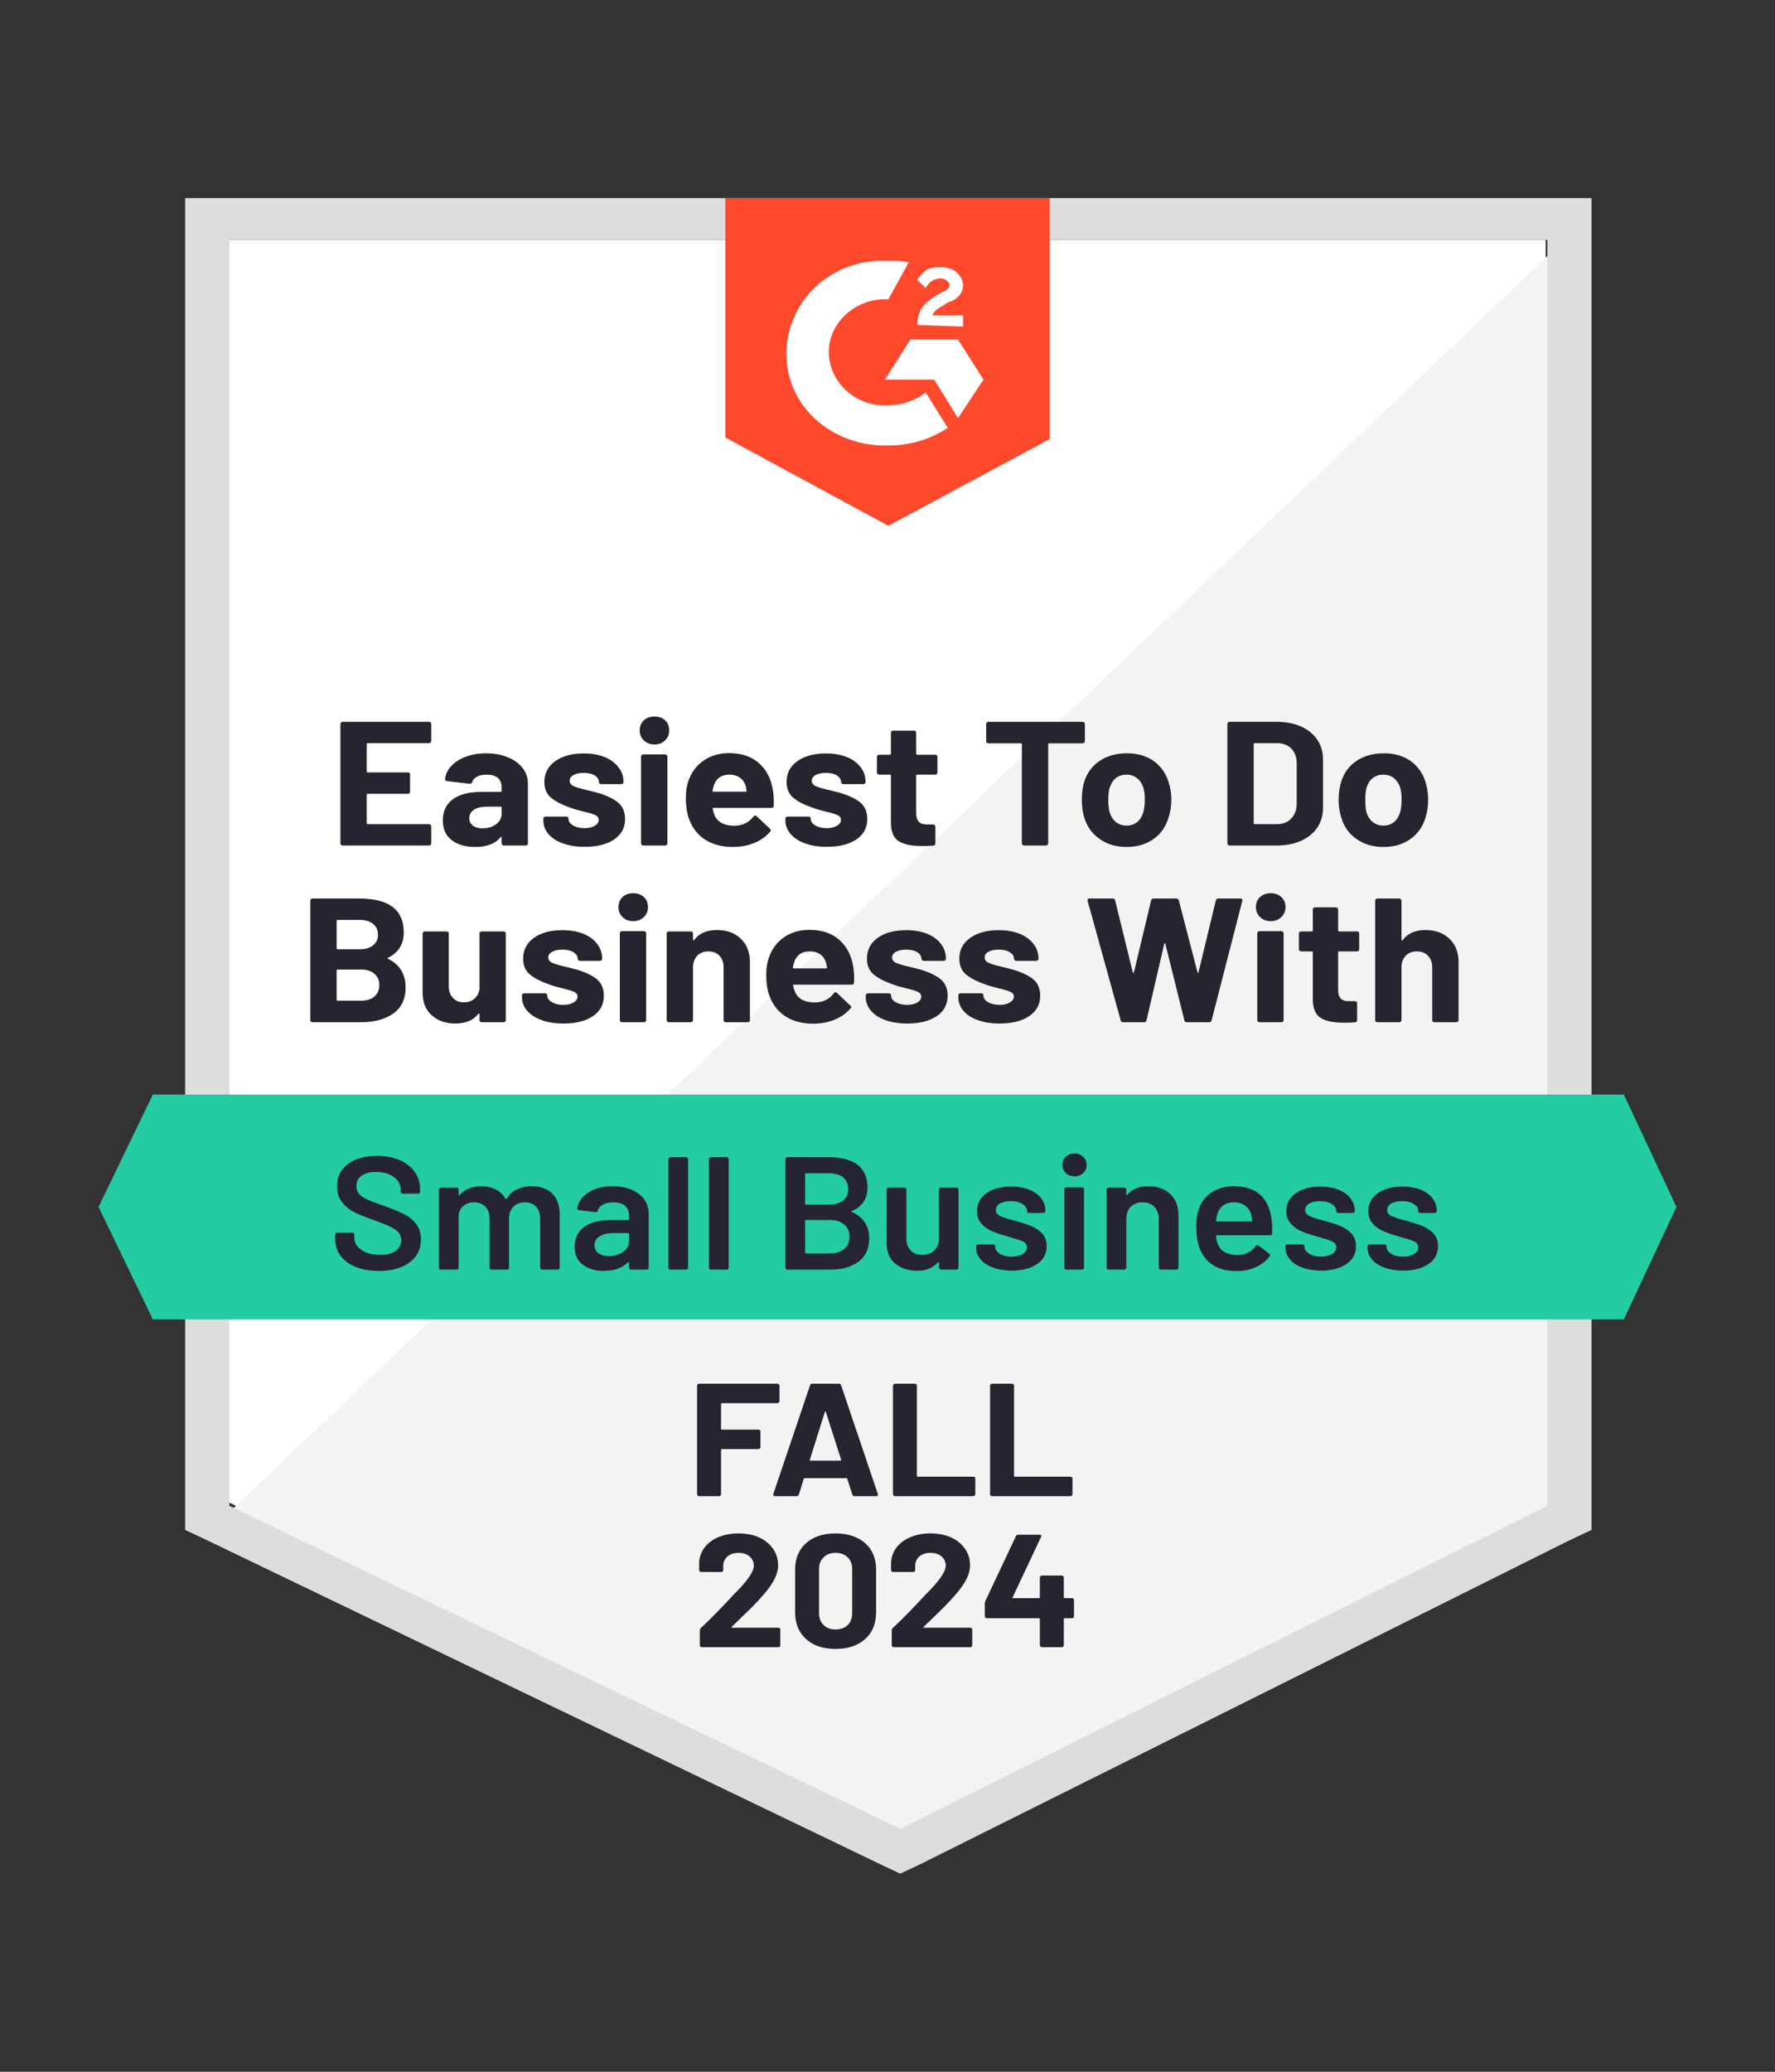 <svg xmlns="http://www.w3.org/2000/svg" width="72" height="84" viewBox="0 0 72 84" fill="none">
  <rect x="0" y="0" width="72" height="84" fill="#333333" stroke="none"/>
  <path d="M9.302 60.922L36.517 74.015L62.698 60.922V9.725H9.302V60.922Z" fill="white"/>
  <path d="M63.249 9.92L8.751 61.834L36.999 75.057L63.249 62.355V9.92Z" fill="#F2F3F2"/>
  <path d="M7.51 62.03L8.475 62.486L35.69 75.578L36.517 75.969L37.343 75.578L63.594 62.486L64.558 62.03V8.031H7.51V62.03ZM9.302 61.053V9.725H62.767V61.053L36.517 74.145L9.302 61.053Z" fill="#DCDEDC"/>
  <path d="M36.034 10.572C36.31 10.572 36.586 10.572 36.861 10.637L36.034 12.135C34.794 12.07 33.692 12.982 33.623 14.154C33.554 15.327 34.519 16.369 35.759 16.434H36.034C36.586 16.434 37.137 16.239 37.55 15.913L38.446 17.346C37.757 17.802 36.93 18.062 36.034 18.062C33.83 18.128 31.969 16.564 31.901 14.48C31.832 12.396 33.485 10.637 35.69 10.572H36.034ZM38.859 13.764L39.893 15.392L38.859 16.955L37.895 15.392H35.897L36.93 13.764H38.859ZM37.206 13.177C37.206 12.917 37.275 12.656 37.412 12.461C37.55 12.265 37.826 12.07 38.032 11.94L38.17 11.875C38.446 11.744 38.515 11.679 38.515 11.549C38.515 11.419 38.308 11.288 38.17 11.288C37.895 11.288 37.688 11.419 37.55 11.679L37.206 11.354C37.275 11.223 37.412 11.093 37.55 10.963C37.757 10.832 37.964 10.832 38.17 10.832C38.377 10.832 38.653 10.898 38.79 11.028C38.928 11.158 39.066 11.354 39.066 11.549C39.066 11.875 38.859 12.135 38.446 12.265L38.239 12.396C38.032 12.526 37.895 12.591 37.826 12.787H39.066V13.242L37.206 13.177ZM36.034 21.319L42.58 17.802V8.031H29.42V17.737L36.034 21.319Z" fill="#FF492C"/>
  <path d="M65.867 44.378H6.201L3.997 48.937L6.201 53.497H65.867L68.003 48.937L65.867 44.378Z" fill="#23CCA2"/>
  <path d="M15.737 38.835C15.705 38.848 15.705 38.861 15.737 38.874C16.215 39.108 16.453 39.497 16.453 40.04C16.453 40.504 16.286 40.856 15.95 41.095C15.62 41.329 15.184 41.447 14.642 41.447H12.678C12.655 41.447 12.634 41.438 12.616 41.421C12.598 41.403 12.588 41.384 12.588 41.362V36.516C12.588 36.494 12.598 36.474 12.616 36.457C12.634 36.44 12.655 36.431 12.678 36.431H14.579C15.778 36.431 16.378 36.889 16.378 37.806C16.378 38.283 16.164 38.626 15.737 38.835ZM13.698 37.297C13.67 37.297 13.656 37.31 13.656 37.337V38.45C13.656 38.476 13.67 38.489 13.698 38.489H14.579C14.818 38.489 15.004 38.435 15.137 38.327C15.266 38.222 15.331 38.081 15.331 37.903C15.331 37.717 15.266 37.569 15.137 37.46C15.004 37.352 14.818 37.297 14.579 37.297H13.698ZM14.642 40.574C14.876 40.574 15.057 40.517 15.186 40.404C15.319 40.291 15.386 40.137 15.386 39.942C15.386 39.747 15.319 39.592 15.186 39.48C15.057 39.367 14.873 39.31 14.635 39.31H13.698C13.67 39.31 13.656 39.323 13.656 39.349V40.535C13.656 40.561 13.67 40.574 13.698 40.574H14.642ZM19.451 37.851C19.451 37.825 19.457 37.803 19.471 37.786C19.49 37.773 19.513 37.766 19.54 37.766H20.422C20.45 37.766 20.473 37.773 20.491 37.786C20.509 37.803 20.518 37.825 20.518 37.851V41.362C20.518 41.384 20.509 41.403 20.491 41.421C20.473 41.438 20.45 41.447 20.422 41.447H19.54C19.513 41.447 19.49 41.438 19.471 41.421C19.457 41.403 19.451 41.384 19.451 41.362V41.114C19.451 41.101 19.444 41.095 19.43 41.095C19.421 41.09 19.412 41.095 19.402 41.108C19.2 41.368 18.888 41.499 18.465 41.499C18.079 41.499 17.763 41.388 17.515 41.166C17.267 40.949 17.142 40.641 17.142 40.242V37.851C17.142 37.825 17.152 37.803 17.17 37.786C17.188 37.773 17.209 37.766 17.232 37.766H18.114C18.137 37.766 18.158 37.773 18.176 37.786C18.194 37.803 18.203 37.825 18.203 37.851V39.994C18.203 40.185 18.259 40.339 18.369 40.456C18.474 40.578 18.624 40.639 18.817 40.639C18.991 40.639 19.134 40.589 19.244 40.489C19.354 40.394 19.423 40.266 19.451 40.105V37.851ZM22.861 41.499C22.521 41.499 22.225 41.453 21.972 41.362C21.72 41.271 21.524 41.145 21.387 40.984C21.244 40.819 21.173 40.635 21.173 40.431V40.359C21.173 40.333 21.182 40.311 21.201 40.294C21.219 40.281 21.242 40.274 21.27 40.274H22.11C22.133 40.274 22.154 40.281 22.172 40.294C22.19 40.311 22.2 40.333 22.2 40.359V40.365C22.2 40.47 22.262 40.559 22.386 40.632C22.51 40.706 22.663 40.743 22.847 40.743C23.022 40.743 23.162 40.711 23.268 40.645C23.373 40.58 23.426 40.502 23.426 40.411C23.426 40.324 23.38 40.259 23.288 40.215C23.196 40.172 23.047 40.127 22.84 40.079C22.606 40.022 22.42 39.968 22.282 39.916C21.961 39.807 21.704 39.677 21.511 39.525C21.318 39.373 21.221 39.154 21.221 38.867C21.221 38.516 21.366 38.235 21.655 38.027C21.945 37.819 22.331 37.714 22.813 37.714C23.134 37.714 23.417 37.762 23.66 37.858C23.904 37.958 24.092 38.096 24.225 38.275C24.358 38.448 24.425 38.648 24.425 38.874C24.425 38.9 24.416 38.919 24.398 38.932C24.384 38.95 24.363 38.958 24.335 38.958H23.523C23.5 38.958 23.479 38.95 23.46 38.932C23.442 38.919 23.433 38.9 23.433 38.874C23.433 38.77 23.375 38.681 23.261 38.607C23.15 38.537 23.001 38.502 22.813 38.502C22.648 38.502 22.512 38.531 22.406 38.587C22.296 38.644 22.241 38.722 22.241 38.822C22.241 38.917 22.294 38.989 22.399 39.037C22.505 39.084 22.677 39.136 22.916 39.193L23.109 39.239L23.337 39.297C23.695 39.397 23.977 39.525 24.184 39.681C24.391 39.842 24.494 40.072 24.494 40.372C24.494 40.724 24.347 40.999 24.053 41.199C23.754 41.399 23.357 41.499 22.861 41.499ZM25.686 37.349C25.511 37.349 25.369 37.295 25.259 37.187C25.144 37.078 25.087 36.944 25.087 36.783C25.087 36.614 25.142 36.477 25.252 36.373C25.362 36.268 25.507 36.216 25.686 36.216C25.86 36.216 26.005 36.268 26.12 36.373C26.23 36.477 26.285 36.614 26.285 36.783C26.285 36.944 26.228 37.078 26.113 37.187C25.998 37.295 25.856 37.349 25.686 37.349ZM25.231 41.447C25.204 41.447 25.183 41.438 25.169 41.421C25.151 41.403 25.142 41.384 25.142 41.362V37.845C25.142 37.819 25.151 37.797 25.169 37.779C25.183 37.762 25.204 37.753 25.231 37.753H26.12C26.143 37.753 26.164 37.762 26.182 37.779C26.2 37.797 26.209 37.819 26.209 37.845V41.362C26.209 41.384 26.2 41.403 26.182 41.421C26.164 41.438 26.143 41.447 26.12 41.447H25.231ZM29.076 37.708C29.48 37.708 29.804 37.825 30.047 38.059C30.295 38.294 30.419 38.611 30.419 39.011V41.362C30.419 41.384 30.412 41.403 30.398 41.421C30.38 41.438 30.357 41.447 30.33 41.447H29.441C29.418 41.447 29.397 41.438 29.379 41.421C29.36 41.403 29.351 41.384 29.351 41.362V39.219C29.351 39.028 29.296 38.872 29.186 38.75C29.071 38.633 28.919 38.574 28.731 38.574C28.543 38.574 28.394 38.633 28.283 38.75C28.169 38.872 28.111 39.028 28.111 39.219V41.362C28.111 41.384 28.102 41.403 28.084 41.421C28.065 41.438 28.044 41.447 28.021 41.447H27.133C27.105 41.447 27.084 41.438 27.071 41.421C27.052 41.403 27.043 41.384 27.043 41.362V37.851C27.043 37.825 27.052 37.803 27.071 37.786C27.084 37.773 27.105 37.766 27.133 37.766H28.021C28.044 37.766 28.065 37.773 28.084 37.786C28.102 37.803 28.111 37.825 28.111 37.851V38.099C28.111 38.116 28.116 38.127 28.125 38.131C28.134 38.136 28.141 38.133 28.146 38.125C28.352 37.847 28.662 37.708 29.076 37.708ZM34.615 39.225C34.643 39.408 34.652 39.612 34.643 39.838C34.638 39.894 34.606 39.922 34.546 39.922H32.204C32.172 39.922 32.16 39.933 32.169 39.955C32.188 40.05 32.218 40.146 32.259 40.242C32.387 40.511 32.654 40.645 33.058 40.645C33.384 40.641 33.639 40.517 33.823 40.274C33.846 40.244 33.869 40.229 33.892 40.229C33.906 40.229 33.924 40.237 33.947 40.255L34.491 40.769C34.519 40.791 34.532 40.81 34.532 40.828C34.532 40.841 34.521 40.86 34.498 40.886C34.333 41.082 34.119 41.234 33.857 41.342C33.591 41.451 33.301 41.505 32.989 41.505C32.557 41.505 32.19 41.412 31.887 41.225C31.588 41.038 31.372 40.778 31.239 40.444C31.134 40.205 31.081 39.892 31.081 39.505C31.081 39.241 31.12 39.008 31.198 38.809C31.313 38.47 31.515 38.201 31.804 38.001C32.093 37.801 32.438 37.701 32.837 37.701C33.343 37.701 33.749 37.84 34.057 38.118C34.36 38.392 34.546 38.761 34.615 39.225ZM32.844 38.574C32.528 38.574 32.319 38.715 32.218 38.998C32.199 39.058 32.181 39.134 32.162 39.225C32.162 39.252 32.176 39.264 32.204 39.264H33.513C33.545 39.264 33.556 39.252 33.547 39.225C33.52 39.087 33.506 39.019 33.506 39.023C33.46 38.88 33.38 38.77 33.265 38.691C33.154 38.613 33.014 38.574 32.844 38.574ZM36.806 41.499C36.466 41.499 36.17 41.453 35.917 41.362C35.665 41.271 35.469 41.145 35.332 40.984C35.189 40.819 35.118 40.635 35.118 40.431V40.359C35.118 40.333 35.127 40.311 35.146 40.294C35.164 40.281 35.187 40.274 35.215 40.274H36.055C36.078 40.274 36.099 40.281 36.117 40.294C36.136 40.311 36.145 40.333 36.145 40.359V40.365C36.145 40.47 36.207 40.559 36.331 40.632C36.455 40.706 36.609 40.743 36.792 40.743C36.967 40.743 37.107 40.711 37.213 40.645C37.318 40.58 37.371 40.502 37.371 40.411C37.371 40.324 37.325 40.259 37.233 40.215C37.141 40.172 36.992 40.127 36.785 40.079C36.551 40.022 36.365 39.968 36.227 39.916C35.906 39.807 35.649 39.677 35.456 39.525C35.263 39.373 35.166 39.154 35.166 38.867C35.166 38.516 35.311 38.235 35.6 38.027C35.89 37.819 36.276 37.714 36.758 37.714C37.079 37.714 37.362 37.762 37.605 37.858C37.849 37.958 38.037 38.096 38.17 38.275C38.303 38.448 38.37 38.648 38.37 38.874C38.37 38.9 38.361 38.919 38.343 38.932C38.329 38.95 38.308 38.958 38.281 38.958H37.468C37.444 38.958 37.424 38.95 37.406 38.932C37.387 38.919 37.378 38.9 37.378 38.874C37.378 38.77 37.321 38.681 37.206 38.607C37.096 38.537 36.946 38.502 36.758 38.502C36.593 38.502 36.457 38.531 36.351 38.587C36.241 38.644 36.186 38.722 36.186 38.822C36.186 38.917 36.239 38.989 36.344 39.037C36.45 39.084 36.622 39.136 36.861 39.193L37.054 39.239L37.282 39.297C37.64 39.397 37.922 39.525 38.129 39.681C38.336 39.842 38.439 40.072 38.439 40.372C38.439 40.724 38.292 40.999 37.998 41.199C37.7 41.399 37.302 41.499 36.806 41.499ZM40.554 41.499C40.214 41.499 39.918 41.453 39.665 41.362C39.413 41.271 39.218 41.145 39.08 40.984C38.942 40.819 38.873 40.635 38.873 40.431V40.359C38.873 40.333 38.882 40.311 38.901 40.294C38.919 40.281 38.94 40.274 38.963 40.274H39.803C39.831 40.274 39.854 40.281 39.872 40.294C39.886 40.311 39.893 40.333 39.893 40.359V40.365C39.893 40.47 39.955 40.559 40.079 40.632C40.203 40.706 40.359 40.743 40.547 40.743C40.717 40.743 40.855 40.711 40.961 40.645C41.071 40.58 41.126 40.502 41.126 40.411C41.126 40.324 41.08 40.259 40.988 40.215C40.896 40.172 40.747 40.127 40.54 40.079C40.301 40.022 40.113 39.968 39.975 39.916C39.654 39.807 39.397 39.677 39.204 39.525C39.011 39.373 38.914 39.154 38.914 38.867C38.914 38.516 39.061 38.235 39.355 38.027C39.645 37.819 40.031 37.714 40.513 37.714C40.834 37.714 41.117 37.762 41.36 37.858C41.599 37.958 41.787 38.096 41.925 38.275C42.058 38.448 42.125 38.648 42.125 38.874C42.125 38.9 42.116 38.919 42.097 38.932C42.079 38.95 42.058 38.958 42.035 38.958H41.222C41.195 38.958 41.174 38.95 41.16 38.932C41.142 38.919 41.133 38.9 41.133 38.874C41.133 38.77 41.075 38.681 40.961 38.607C40.846 38.537 40.697 38.502 40.513 38.502C40.343 38.502 40.205 38.531 40.099 38.587C39.994 38.644 39.941 38.722 39.941 38.822C39.941 38.917 39.994 38.989 40.099 39.037C40.2 39.084 40.373 39.136 40.616 39.193C40.671 39.206 40.733 39.221 40.802 39.239C40.876 39.256 40.952 39.275 41.03 39.297C41.388 39.397 41.673 39.525 41.884 39.681C42.091 39.842 42.194 40.072 42.194 40.372C42.194 40.724 42.045 40.999 41.746 41.199C41.452 41.399 41.055 41.499 40.554 41.499ZM45.563 41.447C45.508 41.447 45.474 41.423 45.46 41.375L44.116 36.522L44.109 36.496C44.109 36.453 44.137 36.431 44.192 36.431H45.136C45.186 36.431 45.219 36.455 45.232 36.503L45.949 39.421C45.953 39.438 45.963 39.447 45.977 39.447C45.986 39.447 45.992 39.438 45.997 39.421L46.693 36.509C46.707 36.457 46.739 36.431 46.789 36.431H47.706C47.766 36.431 47.802 36.455 47.816 36.503L48.574 39.421C48.578 39.434 48.585 39.443 48.595 39.447C48.604 39.447 48.611 39.438 48.615 39.421L49.318 36.509C49.332 36.457 49.364 36.431 49.414 36.431H50.31C50.379 36.431 50.407 36.462 50.393 36.522L49.146 41.375C49.132 41.423 49.098 41.447 49.042 41.447H48.14C48.089 41.447 48.057 41.423 48.043 41.375L47.272 38.275C47.267 38.253 47.258 38.242 47.244 38.242C47.235 38.242 47.228 38.253 47.224 38.275L46.507 41.368C46.493 41.421 46.459 41.447 46.404 41.447H45.563ZM51.544 37.349C51.373 37.349 51.231 37.295 51.116 37.187C51.002 37.078 50.944 36.944 50.944 36.783C50.944 36.614 50.999 36.477 51.109 36.373C51.224 36.268 51.369 36.216 51.544 36.216C51.723 36.216 51.867 36.268 51.977 36.373C52.088 36.477 52.143 36.614 52.143 36.783C52.143 36.944 52.086 37.078 51.971 37.187C51.856 37.295 51.713 37.349 51.544 37.349ZM51.089 41.447C51.066 41.447 51.045 41.438 51.027 41.421C51.008 41.403 50.999 41.384 50.999 41.362V37.845C50.999 37.819 51.008 37.797 51.027 37.779C51.045 37.762 51.066 37.753 51.089 37.753H51.977C52.001 37.753 52.021 37.762 52.039 37.779C52.058 37.797 52.067 37.819 52.067 37.845V41.362C52.067 41.384 52.058 41.403 52.039 41.421C52.021 41.438 52.001 41.447 51.977 41.447H51.089ZM55.133 38.489C55.133 38.511 55.126 38.531 55.112 38.548C55.094 38.565 55.071 38.574 55.044 38.574H54.32C54.292 38.574 54.279 38.585 54.279 38.607V40.131C54.279 40.287 54.313 40.404 54.382 40.483C54.451 40.556 54.561 40.593 54.713 40.593H54.961C54.988 40.593 55.011 40.602 55.03 40.619C55.044 40.637 55.05 40.656 55.05 40.678V41.362C55.05 41.414 55.02 41.444 54.961 41.453C54.749 41.462 54.598 41.466 54.506 41.466C54.088 41.466 53.776 41.401 53.569 41.271C53.362 41.141 53.257 40.893 53.252 40.528V38.607C53.252 38.585 53.238 38.574 53.211 38.574H52.777C52.754 38.574 52.733 38.565 52.715 38.548C52.696 38.531 52.687 38.511 52.687 38.489V37.851C52.687 37.825 52.696 37.803 52.715 37.786C52.733 37.773 52.754 37.766 52.777 37.766H53.211C53.238 37.766 53.252 37.753 53.252 37.727V36.874C53.252 36.852 53.259 36.833 53.273 36.815C53.291 36.798 53.314 36.789 53.342 36.789H54.189C54.212 36.789 54.233 36.798 54.251 36.815C54.27 36.833 54.279 36.852 54.279 36.874V37.727C54.279 37.753 54.292 37.766 54.32 37.766H55.044C55.071 37.766 55.094 37.773 55.112 37.786C55.126 37.803 55.133 37.825 55.133 37.851V38.489ZM57.813 37.708C58.217 37.708 58.544 37.825 58.792 38.059C59.04 38.294 59.164 38.611 59.164 39.011V41.362C59.164 41.384 59.154 41.403 59.136 41.421C59.118 41.438 59.095 41.447 59.067 41.447H58.185C58.158 41.447 58.135 41.438 58.116 41.421C58.103 41.403 58.096 41.384 58.096 41.362V39.219C58.096 39.028 58.038 38.872 57.923 38.75C57.809 38.633 57.657 38.574 57.469 38.574C57.285 38.574 57.136 38.633 57.021 38.75C56.906 38.872 56.849 39.028 56.849 39.219V41.362C56.849 41.384 56.839 41.403 56.821 41.421C56.803 41.438 56.782 41.447 56.759 41.447H55.87C55.847 41.447 55.827 41.438 55.808 41.421C55.79 41.403 55.781 41.384 55.781 41.362V36.516C55.781 36.494 55.79 36.474 55.808 36.457C55.827 36.44 55.847 36.431 55.87 36.431H56.759C56.782 36.431 56.803 36.44 56.821 36.457C56.839 36.474 56.849 36.494 56.849 36.516V38.099C56.849 38.116 56.853 38.127 56.862 38.131C56.872 38.136 56.881 38.133 56.89 38.125C57.097 37.847 57.404 37.708 57.813 37.708ZM17.494 30.048C17.494 30.069 17.485 30.089 17.466 30.106C17.448 30.124 17.425 30.132 17.397 30.132H14.917C14.889 30.132 14.876 30.145 14.876 30.172V31.279C14.876 31.305 14.889 31.318 14.917 31.318H16.543C16.571 31.318 16.594 31.324 16.612 31.337C16.626 31.355 16.633 31.377 16.633 31.402V32.099C16.633 32.121 16.626 32.141 16.612 32.158C16.594 32.175 16.571 32.184 16.543 32.184H14.917C14.889 32.184 14.876 32.195 14.876 32.217V33.376C14.876 33.402 14.889 33.415 14.917 33.415H17.397C17.425 33.415 17.448 33.424 17.466 33.441C17.485 33.459 17.494 33.478 17.494 33.5V34.197C17.494 34.219 17.485 34.238 17.466 34.255C17.448 34.273 17.425 34.282 17.397 34.282H13.897C13.874 34.282 13.854 34.273 13.835 34.255C13.817 34.238 13.808 34.219 13.808 34.197V29.351C13.808 29.329 13.817 29.309 13.835 29.292C13.854 29.275 13.874 29.266 13.897 29.266H17.397C17.425 29.266 17.448 29.275 17.466 29.292C17.485 29.309 17.494 29.329 17.494 29.351V30.048ZM19.719 30.543C20.05 30.543 20.344 30.597 20.601 30.706C20.858 30.81 21.058 30.955 21.201 31.142C21.343 31.329 21.414 31.537 21.414 31.767V34.197C21.414 34.219 21.407 34.238 21.393 34.255C21.375 34.273 21.352 34.282 21.325 34.282H20.443C20.415 34.282 20.392 34.273 20.374 34.255C20.355 34.238 20.346 34.219 20.346 34.197V33.962C20.346 33.945 20.342 33.934 20.332 33.93C20.323 33.925 20.314 33.93 20.305 33.943C20.094 34.208 19.751 34.34 19.278 34.34C18.883 34.34 18.566 34.249 18.328 34.067C18.084 33.884 17.962 33.617 17.962 33.266C17.962 32.896 18.098 32.61 18.369 32.406C18.645 32.206 19.035 32.106 19.54 32.106H20.312C20.335 32.106 20.346 32.093 20.346 32.067V31.911C20.346 31.754 20.296 31.631 20.195 31.539C20.094 31.453 19.942 31.409 19.74 31.409C19.584 31.409 19.455 31.435 19.354 31.487C19.248 31.539 19.182 31.613 19.154 31.709C19.136 31.761 19.102 31.785 19.051 31.78L18.135 31.67C18.075 31.657 18.047 31.635 18.052 31.605C18.07 31.4 18.155 31.218 18.307 31.057C18.454 30.897 18.651 30.771 18.899 30.68C19.143 30.588 19.416 30.543 19.719 30.543ZM19.568 33.585C19.784 33.585 19.967 33.53 20.119 33.422C20.27 33.313 20.346 33.172 20.346 32.998V32.744C20.346 32.718 20.335 32.705 20.312 32.705H19.767C19.538 32.705 19.359 32.746 19.23 32.829C19.102 32.907 19.037 33.022 19.037 33.174C19.037 33.3 19.085 33.4 19.182 33.474C19.278 33.548 19.407 33.585 19.568 33.585ZM23.722 34.334C23.382 34.334 23.086 34.288 22.834 34.197C22.581 34.106 22.386 33.98 22.248 33.819C22.11 33.654 22.041 33.469 22.041 33.266V33.194C22.041 33.168 22.05 33.146 22.069 33.129C22.082 33.116 22.103 33.109 22.131 33.109H22.971C22.994 33.109 23.015 33.116 23.033 33.129C23.052 33.146 23.061 33.168 23.061 33.194V33.2C23.061 33.304 23.123 33.394 23.247 33.467C23.371 33.541 23.527 33.578 23.715 33.578C23.885 33.578 24.023 33.545 24.129 33.48C24.234 33.415 24.287 33.337 24.287 33.246C24.287 33.159 24.244 33.094 24.156 33.05C24.064 33.007 23.915 32.962 23.709 32.914C23.47 32.857 23.281 32.803 23.143 32.751C22.822 32.642 22.565 32.512 22.372 32.36C22.179 32.208 22.082 31.989 22.082 31.702C22.082 31.35 22.23 31.07 22.523 30.862C22.813 30.654 23.196 30.549 23.674 30.549C24 30.549 24.283 30.597 24.521 30.693C24.765 30.792 24.953 30.931 25.087 31.109C25.224 31.283 25.293 31.483 25.293 31.709C25.293 31.735 25.284 31.754 25.266 31.767C25.247 31.785 25.224 31.793 25.197 31.793H24.391C24.363 31.793 24.34 31.785 24.322 31.767C24.303 31.754 24.294 31.735 24.294 31.709C24.294 31.605 24.239 31.515 24.129 31.442C24.014 31.372 23.862 31.337 23.674 31.337C23.509 31.337 23.373 31.366 23.268 31.422C23.162 31.479 23.109 31.557 23.109 31.657C23.109 31.752 23.16 31.824 23.261 31.872C23.366 31.919 23.541 31.971 23.784 32.028C23.839 32.041 23.901 32.056 23.97 32.074C24.044 32.091 24.12 32.11 24.198 32.132C24.556 32.232 24.838 32.36 25.045 32.516C25.252 32.677 25.355 32.907 25.355 33.207C25.355 33.559 25.208 33.834 24.914 34.034C24.62 34.234 24.223 34.334 23.722 34.334ZM26.547 30.184C26.377 30.184 26.235 30.13 26.12 30.022C26.005 29.913 25.948 29.779 25.948 29.618C25.948 29.448 26.003 29.312 26.113 29.207C26.228 29.103 26.373 29.051 26.547 29.051C26.726 29.051 26.871 29.103 26.981 29.207C27.091 29.312 27.146 29.448 27.146 29.618C27.146 29.779 27.089 29.913 26.974 30.022C26.864 30.13 26.722 30.184 26.547 30.184ZM26.092 34.282C26.069 34.282 26.049 34.273 26.03 34.255C26.012 34.238 26.003 34.219 26.003 34.197V30.68C26.003 30.654 26.012 30.632 26.03 30.614C26.049 30.597 26.069 30.588 26.092 30.588H26.981C27.004 30.588 27.025 30.597 27.043 30.614C27.062 30.632 27.071 30.654 27.071 30.68V34.197C27.071 34.219 27.062 34.238 27.043 34.255C27.025 34.273 27.004 34.282 26.981 34.282H26.092ZM31.356 32.06C31.384 32.243 31.393 32.447 31.384 32.673C31.379 32.729 31.347 32.757 31.287 32.757H28.945C28.913 32.757 28.901 32.768 28.91 32.79C28.929 32.886 28.956 32.981 28.993 33.077C29.126 33.346 29.395 33.48 29.799 33.48C30.121 33.476 30.376 33.352 30.564 33.109C30.587 33.079 30.61 33.063 30.633 33.063C30.647 33.063 30.665 33.072 30.688 33.09L31.232 33.604C31.255 33.626 31.267 33.645 31.267 33.663C31.267 33.676 31.258 33.695 31.239 33.721C31.074 33.917 30.86 34.069 30.598 34.177C30.332 34.286 30.043 34.34 29.73 34.34C29.299 34.34 28.931 34.247 28.628 34.06C28.329 33.873 28.113 33.613 27.98 33.279C27.875 33.04 27.822 32.727 27.822 32.34C27.822 32.076 27.858 31.843 27.932 31.643C28.051 31.305 28.256 31.036 28.545 30.836C28.834 30.636 29.179 30.536 29.579 30.536C30.084 30.536 30.49 30.675 30.798 30.953C31.101 31.227 31.287 31.596 31.356 32.06ZM29.585 31.409C29.269 31.409 29.06 31.55 28.959 31.832C28.94 31.893 28.922 31.969 28.903 32.06C28.903 32.087 28.917 32.099 28.945 32.099H30.254C30.286 32.099 30.295 32.087 30.281 32.06C30.258 31.922 30.247 31.854 30.247 31.858C30.201 31.715 30.121 31.605 30.006 31.526C29.896 31.448 29.756 31.409 29.585 31.409ZM33.54 34.334C33.205 34.334 32.911 34.288 32.658 34.197C32.406 34.106 32.211 33.98 32.073 33.819C31.93 33.654 31.859 33.469 31.859 33.266V33.194C31.859 33.168 31.868 33.146 31.887 33.129C31.905 33.116 31.926 33.109 31.949 33.109H32.796C32.819 33.109 32.84 33.116 32.858 33.129C32.877 33.146 32.886 33.168 32.886 33.194V33.2C32.886 33.304 32.948 33.394 33.072 33.467C33.196 33.541 33.35 33.578 33.533 33.578C33.708 33.578 33.848 33.545 33.954 33.48C34.059 33.415 34.112 33.337 34.112 33.246C34.112 33.159 34.066 33.094 33.974 33.05C33.883 33.007 33.733 32.962 33.526 32.914C33.292 32.857 33.106 32.803 32.968 32.751C32.642 32.642 32.385 32.512 32.197 32.36C32.004 32.208 31.907 31.989 31.907 31.702C31.907 31.35 32.052 31.07 32.342 30.862C32.631 30.654 33.017 30.549 33.499 30.549C33.821 30.549 34.103 30.597 34.346 30.693C34.59 30.792 34.778 30.931 34.911 31.109C35.045 31.283 35.111 31.483 35.111 31.709C35.111 31.735 35.102 31.754 35.084 31.767C35.065 31.785 35.045 31.793 35.022 31.793H34.209C34.186 31.793 34.165 31.785 34.147 31.767C34.128 31.754 34.119 31.735 34.119 31.709C34.119 31.605 34.062 31.515 33.947 31.442C33.837 31.372 33.687 31.337 33.499 31.337C33.334 31.337 33.196 31.366 33.086 31.422C32.98 31.479 32.927 31.557 32.927 31.657C32.927 31.752 32.98 31.824 33.086 31.872C33.187 31.919 33.359 31.971 33.602 32.028L33.795 32.074L34.023 32.132C34.381 32.232 34.663 32.36 34.87 32.516C35.077 32.677 35.18 32.907 35.18 33.207C35.18 33.559 35.033 33.834 34.739 34.034C34.441 34.234 34.041 34.334 33.54 34.334ZM38.026 31.324C38.026 31.346 38.016 31.366 37.998 31.383C37.98 31.4 37.957 31.409 37.929 31.409H37.206C37.178 31.409 37.164 31.42 37.164 31.442V32.966C37.164 33.122 37.199 33.239 37.268 33.318C37.337 33.391 37.447 33.428 37.598 33.428H37.846C37.874 33.428 37.897 33.437 37.915 33.454C37.934 33.472 37.943 33.491 37.943 33.513V34.197C37.943 34.249 37.911 34.279 37.846 34.288C37.635 34.297 37.484 34.301 37.392 34.301C36.974 34.301 36.661 34.236 36.455 34.106C36.248 33.975 36.142 33.728 36.138 33.363V31.442C36.138 31.42 36.124 31.409 36.096 31.409H35.662C35.639 31.409 35.619 31.4 35.6 31.383C35.582 31.366 35.573 31.346 35.573 31.324V30.686C35.573 30.66 35.582 30.638 35.6 30.621C35.619 30.608 35.639 30.601 35.662 30.601H36.096C36.124 30.601 36.138 30.588 36.138 30.562V29.709C36.138 29.687 36.147 29.668 36.165 29.65C36.179 29.633 36.2 29.624 36.227 29.624H37.075C37.102 29.624 37.123 29.633 37.137 29.65C37.155 29.668 37.164 29.687 37.164 29.709V30.562C37.164 30.588 37.178 30.601 37.206 30.601H37.929C37.957 30.601 37.98 30.608 37.998 30.621C38.016 30.638 38.026 30.66 38.026 30.686V31.324ZM43.91 29.266C43.937 29.266 43.96 29.275 43.978 29.292C43.997 29.309 44.006 29.329 44.006 29.351V30.054C44.006 30.08 43.997 30.1 43.978 30.113C43.96 30.13 43.937 30.139 43.91 30.139H42.552C42.529 30.139 42.518 30.152 42.518 30.178V34.197C42.518 34.219 42.509 34.238 42.49 34.255C42.472 34.273 42.451 34.282 42.428 34.282H41.539C41.516 34.282 41.496 34.273 41.477 34.255C41.459 34.238 41.45 34.219 41.45 34.197V30.178C41.45 30.152 41.436 30.139 41.408 30.139H40.093C40.065 30.139 40.044 30.13 40.031 30.113C40.012 30.1 40.003 30.08 40.003 30.054V29.351C40.003 29.329 40.012 29.309 40.031 29.292C40.044 29.275 40.065 29.266 40.093 29.266H43.91ZM45.701 34.34C45.278 34.34 44.915 34.234 44.612 34.021C44.309 33.813 44.1 33.526 43.985 33.161C43.916 32.94 43.882 32.697 43.882 32.432C43.882 32.149 43.916 31.898 43.985 31.676C44.105 31.32 44.316 31.042 44.619 30.842C44.922 30.643 45.285 30.543 45.708 30.543C46.121 30.543 46.475 30.64 46.769 30.836C47.063 31.036 47.27 31.314 47.389 31.67C47.472 31.908 47.513 32.158 47.513 32.419C47.513 32.675 47.476 32.916 47.403 33.142C47.292 33.515 47.088 33.808 46.789 34.021C46.486 34.234 46.123 34.34 45.701 34.34ZM45.701 33.474C45.866 33.474 46.009 33.426 46.128 33.331C46.243 33.235 46.326 33.103 46.376 32.933C46.417 32.781 46.438 32.614 46.438 32.432C46.438 32.232 46.417 32.063 46.376 31.924C46.321 31.763 46.234 31.637 46.114 31.546C45.999 31.455 45.859 31.409 45.694 31.409C45.519 31.409 45.377 31.455 45.267 31.546C45.152 31.637 45.069 31.763 45.019 31.924C44.977 32.041 44.957 32.21 44.957 32.432C44.957 32.649 44.975 32.816 45.012 32.933C45.062 33.103 45.147 33.235 45.267 33.331C45.386 33.426 45.531 33.474 45.701 33.474ZM49.876 34.282C49.853 34.282 49.833 34.273 49.814 34.255C49.796 34.238 49.786 34.219 49.786 34.197V29.351C49.786 29.329 49.796 29.309 49.814 29.292C49.833 29.275 49.853 29.266 49.876 29.266H51.771C52.152 29.266 52.485 29.329 52.77 29.455C53.055 29.581 53.275 29.759 53.431 29.989C53.587 30.219 53.666 30.484 53.666 30.784V32.764C53.666 33.063 53.587 33.328 53.431 33.559C53.275 33.789 53.055 33.967 52.77 34.093C52.485 34.219 52.152 34.282 51.771 34.282H49.876ZM50.855 33.376C50.855 33.402 50.866 33.415 50.889 33.415H51.812C52.042 33.415 52.228 33.341 52.37 33.194C52.517 33.046 52.593 32.849 52.598 32.601V30.953C52.598 30.701 52.526 30.502 52.384 30.354C52.237 30.206 52.042 30.132 51.798 30.132H50.889C50.866 30.132 50.855 30.145 50.855 30.172V33.376ZM56.118 34.34C55.696 34.34 55.333 34.234 55.03 34.021C54.727 33.813 54.52 33.526 54.41 33.161C54.336 32.94 54.299 32.697 54.299 32.432C54.299 32.149 54.336 31.898 54.41 31.676C54.525 31.32 54.733 31.042 55.037 30.842C55.34 30.643 55.705 30.543 56.132 30.543C56.545 30.543 56.899 30.64 57.193 30.836C57.483 31.036 57.689 31.314 57.813 31.67C57.891 31.908 57.93 32.158 57.93 32.419C57.93 32.675 57.896 32.916 57.827 33.142C57.717 33.515 57.51 33.808 57.207 34.021C56.908 34.234 56.545 34.34 56.118 34.34ZM56.118 33.474C56.288 33.474 56.431 33.426 56.545 33.331C56.66 33.235 56.743 33.103 56.794 32.933C56.835 32.781 56.855 32.614 56.855 32.432C56.855 32.232 56.835 32.063 56.794 31.924C56.738 31.763 56.653 31.637 56.539 31.546C56.424 31.455 56.281 31.409 56.111 31.409C55.941 31.409 55.799 31.455 55.684 31.546C55.569 31.637 55.487 31.763 55.436 31.924C55.4 32.041 55.381 32.21 55.381 32.432C55.381 32.649 55.397 32.816 55.429 32.933C55.48 33.103 55.565 33.235 55.684 33.331C55.804 33.426 55.948 33.474 56.118 33.474Z" fill="#252530"/>
  <path d="M15.365 51.53C15.007 51.53 14.694 51.475 14.428 51.367C14.162 51.258 13.955 51.106 13.808 50.911C13.665 50.716 13.594 50.485 13.594 50.221V50.058C13.594 50.036 13.603 50.016 13.622 49.999C13.636 49.986 13.654 49.98 13.677 49.98H14.29C14.313 49.98 14.334 49.986 14.352 49.999C14.366 50.016 14.373 50.036 14.373 50.058V50.181C14.373 50.381 14.467 50.546 14.655 50.676C14.844 50.811 15.101 50.878 15.427 50.878C15.707 50.878 15.918 50.822 16.061 50.709C16.203 50.596 16.274 50.451 16.274 50.273C16.274 50.151 16.235 50.047 16.157 49.96C16.079 49.877 15.969 49.801 15.826 49.732C15.68 49.663 15.461 49.576 15.172 49.471C14.846 49.359 14.582 49.252 14.38 49.152C14.178 49.052 14.01 48.916 13.877 48.742C13.739 48.573 13.67 48.36 13.67 48.104C13.67 47.721 13.817 47.42 14.111 47.198C14.405 46.977 14.798 46.866 15.289 46.866C15.634 46.866 15.939 46.922 16.206 47.035C16.467 47.148 16.672 47.307 16.819 47.511C16.966 47.711 17.039 47.943 17.039 48.208V48.319C17.039 48.34 17.03 48.36 17.012 48.377C16.998 48.39 16.979 48.397 16.956 48.397H16.336C16.313 48.397 16.295 48.39 16.281 48.377C16.263 48.36 16.254 48.34 16.254 48.319V48.247C16.254 48.043 16.166 47.871 15.992 47.732C15.813 47.589 15.567 47.517 15.255 47.517C15.002 47.517 14.807 47.567 14.669 47.667C14.527 47.767 14.456 47.908 14.456 48.091C14.456 48.221 14.492 48.327 14.566 48.41C14.639 48.492 14.749 48.566 14.896 48.631C15.043 48.701 15.271 48.788 15.579 48.892C15.905 49.009 16.166 49.115 16.364 49.211C16.557 49.306 16.724 49.439 16.867 49.608C17.005 49.782 17.074 49.997 17.074 50.253C17.074 50.644 16.92 50.954 16.612 51.185C16.309 51.415 15.893 51.53 15.365 51.53ZM21.573 48.097C21.926 48.097 22.204 48.197 22.406 48.397C22.604 48.601 22.703 48.883 22.703 49.243V51.4C22.703 51.421 22.696 51.439 22.682 51.452C22.663 51.469 22.643 51.478 22.62 51.478H21.993C21.97 51.478 21.952 51.469 21.938 51.452C21.919 51.439 21.91 51.421 21.91 51.4V49.4C21.91 49.2 21.855 49.042 21.745 48.924C21.63 48.807 21.479 48.748 21.29 48.748C21.102 48.748 20.948 48.807 20.829 48.924C20.709 49.042 20.649 49.198 20.649 49.393V51.4C20.649 51.421 20.642 51.439 20.629 51.452C20.61 51.469 20.59 51.478 20.567 51.478H19.94C19.917 51.478 19.896 51.469 19.878 51.452C19.864 51.439 19.857 51.421 19.857 51.4V49.4C19.857 49.2 19.8 49.042 19.685 48.924C19.57 48.807 19.418 48.748 19.23 48.748C19.056 48.748 18.911 48.796 18.796 48.892C18.686 48.987 18.622 49.118 18.603 49.283V51.4C18.603 51.421 18.596 51.439 18.582 51.452C18.564 51.469 18.543 51.478 18.52 51.478H17.887C17.864 51.478 17.845 51.469 17.831 51.452C17.813 51.439 17.804 51.421 17.804 51.4V48.227C17.804 48.206 17.813 48.186 17.831 48.169C17.845 48.156 17.864 48.149 17.887 48.149H18.52C18.543 48.149 18.564 48.156 18.582 48.169C18.596 48.186 18.603 48.206 18.603 48.227V48.442C18.603 48.455 18.608 48.464 18.617 48.468C18.626 48.473 18.635 48.468 18.645 48.455C18.745 48.334 18.869 48.245 19.017 48.188C19.168 48.127 19.336 48.097 19.52 48.097C19.745 48.097 19.942 48.141 20.112 48.227C20.282 48.314 20.413 48.44 20.505 48.605C20.518 48.623 20.535 48.623 20.553 48.605C20.654 48.431 20.794 48.303 20.973 48.221C21.152 48.138 21.352 48.097 21.573 48.097ZM24.859 48.097C25.148 48.097 25.403 48.145 25.624 48.24C25.844 48.336 26.014 48.466 26.134 48.631C26.253 48.801 26.313 48.992 26.313 49.204V51.4C26.313 51.421 26.306 51.439 26.292 51.452C26.274 51.469 26.253 51.478 26.23 51.478H25.596C25.573 51.478 25.555 51.469 25.541 51.452C25.523 51.439 25.514 51.421 25.514 51.4V51.191C25.514 51.178 25.509 51.169 25.5 51.165C25.491 51.165 25.482 51.169 25.472 51.178C25.247 51.413 24.921 51.53 24.494 51.53C24.149 51.53 23.867 51.447 23.646 51.282C23.421 51.117 23.309 50.872 23.309 50.546C23.309 50.208 23.435 49.943 23.688 49.752C23.936 49.565 24.287 49.471 24.742 49.471H25.479C25.502 49.471 25.514 49.461 25.514 49.439V49.283C25.514 49.113 25.461 48.981 25.355 48.885C25.25 48.794 25.091 48.748 24.88 48.748C24.705 48.748 24.565 48.779 24.459 48.84C24.349 48.896 24.28 48.976 24.253 49.081C24.239 49.133 24.207 49.154 24.156 49.146L23.488 49.068C23.465 49.063 23.447 49.057 23.433 49.048C23.415 49.035 23.408 49.02 23.412 49.002C23.449 48.738 23.601 48.52 23.867 48.351C24.129 48.182 24.459 48.097 24.859 48.097ZM24.694 50.931C24.919 50.931 25.112 50.874 25.273 50.761C25.433 50.648 25.514 50.505 25.514 50.331V50.025C25.514 50.003 25.502 49.993 25.479 49.993H24.9C24.657 49.993 24.466 50.036 24.329 50.123C24.186 50.21 24.115 50.333 24.115 50.494C24.115 50.633 24.17 50.739 24.28 50.813C24.386 50.891 24.524 50.931 24.694 50.931ZM27.195 51.478C27.172 51.478 27.153 51.469 27.14 51.452C27.121 51.439 27.112 51.421 27.112 51.4V46.996C27.112 46.975 27.121 46.957 27.14 46.944C27.153 46.927 27.172 46.918 27.195 46.918H27.829C27.852 46.918 27.872 46.927 27.891 46.944C27.904 46.957 27.911 46.975 27.911 46.996V51.4C27.911 51.421 27.904 51.439 27.891 51.452C27.872 51.469 27.852 51.478 27.829 51.478H27.195ZM28.841 51.478C28.819 51.478 28.8 51.469 28.786 51.452C28.768 51.439 28.759 51.421 28.759 51.4V46.996C28.759 46.975 28.768 46.957 28.786 46.944C28.8 46.927 28.819 46.918 28.841 46.918H29.475C29.498 46.918 29.519 46.927 29.537 46.944C29.551 46.957 29.558 46.975 29.558 46.996V51.4C29.558 51.421 29.551 51.439 29.537 51.452C29.519 51.469 29.498 51.478 29.475 51.478H28.841ZM34.553 49.1C34.526 49.113 34.526 49.126 34.553 49.139C35.022 49.348 35.256 49.706 35.256 50.214C35.256 50.627 35.111 50.941 34.822 51.158C34.528 51.371 34.147 51.478 33.678 51.478H31.942C31.919 51.478 31.901 51.469 31.887 51.452C31.868 51.439 31.859 51.421 31.859 51.4V46.996C31.859 46.975 31.868 46.957 31.887 46.944C31.901 46.927 31.919 46.918 31.942 46.918H33.623C34.124 46.918 34.51 47.02 34.781 47.224C35.051 47.428 35.187 47.737 35.187 48.149C35.187 48.605 34.976 48.922 34.553 49.1ZM32.693 47.569C32.67 47.569 32.658 47.58 32.658 47.602V48.807C32.658 48.829 32.67 48.84 32.693 48.84H33.623C33.866 48.84 34.059 48.785 34.202 48.677C34.34 48.564 34.408 48.41 34.408 48.214C34.408 48.015 34.34 47.856 34.202 47.739C34.059 47.626 33.866 47.569 33.623 47.569H32.693ZM33.678 50.82C33.917 50.82 34.108 50.759 34.25 50.637C34.388 50.516 34.457 50.351 34.457 50.142C34.457 49.93 34.386 49.765 34.243 49.647C34.101 49.526 33.908 49.465 33.664 49.465H32.693C32.67 49.465 32.658 49.476 32.658 49.498V50.787C32.658 50.809 32.67 50.82 32.693 50.82H33.678ZM38.088 48.227C38.088 48.206 38.094 48.186 38.108 48.169C38.127 48.156 38.147 48.149 38.17 48.149H38.797C38.82 48.149 38.841 48.156 38.859 48.169C38.873 48.186 38.88 48.206 38.88 48.227V51.4C38.88 51.421 38.873 51.439 38.859 51.452C38.841 51.469 38.82 51.478 38.797 51.478H38.17C38.147 51.478 38.127 51.469 38.108 51.452C38.094 51.439 38.088 51.421 38.088 51.4V51.191C38.088 51.178 38.083 51.169 38.074 51.165C38.065 51.161 38.055 51.165 38.046 51.178C37.858 51.408 37.575 51.523 37.199 51.523C36.85 51.523 36.558 51.428 36.324 51.237C36.085 51.046 35.965 50.774 35.965 50.422V48.227C35.965 48.206 35.972 48.186 35.986 48.169C36.005 48.156 36.025 48.149 36.048 48.149H36.682C36.705 48.149 36.726 48.156 36.744 48.169C36.758 48.186 36.765 48.206 36.765 48.227V50.208C36.765 50.412 36.822 50.574 36.937 50.696C37.047 50.818 37.203 50.878 37.406 50.878C37.612 50.878 37.778 50.818 37.902 50.696C38.026 50.574 38.088 50.412 38.088 50.208V48.227ZM41.043 51.517C40.754 51.517 40.499 51.475 40.279 51.393C40.063 51.315 39.895 51.204 39.776 51.061C39.656 50.922 39.596 50.766 39.596 50.592V50.533C39.596 50.511 39.603 50.492 39.617 50.475C39.636 50.462 39.656 50.455 39.679 50.455H40.285C40.308 50.455 40.327 50.462 40.341 50.475C40.359 50.492 40.368 50.511 40.368 50.533V50.546C40.368 50.655 40.43 50.75 40.554 50.833C40.683 50.911 40.843 50.95 41.036 50.95C41.22 50.95 41.37 50.915 41.484 50.846C41.599 50.772 41.657 50.681 41.657 50.572C41.657 50.472 41.608 50.396 41.512 50.344C41.42 50.297 41.268 50.244 41.057 50.188L40.795 50.11C40.561 50.045 40.364 49.975 40.203 49.901C40.042 49.828 39.907 49.725 39.796 49.595C39.686 49.469 39.631 49.306 39.631 49.107C39.631 48.803 39.757 48.562 40.01 48.384C40.263 48.201 40.596 48.11 41.009 48.11C41.289 48.11 41.535 48.151 41.746 48.234C41.957 48.321 42.12 48.438 42.235 48.586C42.35 48.738 42.407 48.909 42.407 49.1C42.407 49.122 42.398 49.141 42.38 49.159C42.366 49.172 42.348 49.178 42.325 49.178H41.739C41.716 49.178 41.696 49.172 41.677 49.159C41.663 49.141 41.657 49.122 41.657 49.1C41.657 48.987 41.597 48.894 41.477 48.82C41.363 48.742 41.204 48.703 41.002 48.703C40.823 48.703 40.676 48.733 40.561 48.794C40.451 48.859 40.396 48.948 40.396 49.061C40.396 49.165 40.449 49.243 40.554 49.296C40.664 49.352 40.846 49.413 41.099 49.478L41.25 49.517C41.493 49.587 41.698 49.656 41.863 49.725C42.029 49.799 42.169 49.899 42.283 50.025C42.398 50.155 42.456 50.323 42.456 50.527C42.456 50.835 42.327 51.076 42.07 51.25C41.813 51.428 41.471 51.517 41.043 51.517ZM43.586 47.693C43.443 47.693 43.326 47.65 43.234 47.563C43.142 47.476 43.096 47.365 43.096 47.231C43.096 47.096 43.142 46.985 43.234 46.899C43.326 46.812 43.443 46.768 43.586 46.768C43.728 46.768 43.845 46.812 43.937 46.899C44.029 46.985 44.075 47.096 44.075 47.231C44.075 47.365 44.029 47.476 43.937 47.563C43.845 47.65 43.728 47.693 43.586 47.693ZM43.255 51.478C43.232 51.478 43.211 51.469 43.193 51.452C43.179 51.439 43.172 51.421 43.172 51.4V48.221C43.172 48.199 43.179 48.182 43.193 48.169C43.211 48.151 43.232 48.143 43.255 48.143H43.889C43.912 48.143 43.93 48.151 43.944 48.169C43.962 48.182 43.971 48.199 43.971 48.221V51.4C43.971 51.421 43.962 51.439 43.944 51.452C43.93 51.469 43.912 51.478 43.889 51.478H43.255ZM46.576 48.097C46.948 48.097 47.244 48.201 47.465 48.41C47.69 48.618 47.802 48.903 47.802 49.263V51.4C47.802 51.421 47.793 51.439 47.775 51.452C47.761 51.469 47.743 51.478 47.72 51.478H47.086C47.063 51.478 47.042 51.469 47.024 51.452C47.01 51.439 47.003 51.421 47.003 51.4V49.419C47.003 49.22 46.943 49.057 46.824 48.931C46.705 48.809 46.546 48.748 46.349 48.748C46.151 48.748 45.99 48.809 45.866 48.931C45.747 49.052 45.687 49.213 45.687 49.413V51.4C45.687 51.421 45.678 51.439 45.66 51.452C45.646 51.469 45.627 51.478 45.604 51.478H44.971C44.948 51.478 44.927 51.469 44.908 51.452C44.895 51.439 44.888 51.421 44.888 51.4V48.227C44.888 48.206 44.895 48.186 44.908 48.169C44.927 48.156 44.948 48.149 44.971 48.149H45.604C45.627 48.149 45.646 48.156 45.66 48.169C45.678 48.186 45.687 48.206 45.687 48.227V48.436C45.687 48.449 45.692 48.458 45.701 48.462C45.71 48.466 45.717 48.462 45.721 48.449C45.91 48.214 46.195 48.097 46.576 48.097ZM51.578 49.439C51.596 49.547 51.605 49.669 51.605 49.804L51.599 50.006C51.599 50.058 51.571 50.084 51.516 50.084H49.359C49.336 50.084 49.325 50.095 49.325 50.116C49.339 50.26 49.359 50.357 49.387 50.409C49.497 50.722 49.766 50.881 50.193 50.885C50.505 50.885 50.753 50.763 50.937 50.52C50.956 50.494 50.978 50.481 51.006 50.481C51.024 50.481 51.041 50.488 51.054 50.501L51.481 50.833C51.523 50.863 51.53 50.898 51.502 50.937C51.36 51.128 51.169 51.276 50.93 51.38C50.696 51.484 50.434 51.536 50.145 51.536C49.786 51.536 49.481 51.46 49.228 51.308C48.98 51.156 48.799 50.944 48.684 50.67C48.578 50.435 48.526 50.11 48.526 49.693C48.526 49.441 48.553 49.237 48.608 49.081C48.7 48.777 48.873 48.536 49.125 48.358C49.382 48.184 49.69 48.097 50.048 48.097C50.953 48.097 51.463 48.544 51.578 49.439ZM50.048 48.748C49.878 48.748 49.736 48.79 49.621 48.872C49.511 48.95 49.433 49.061 49.387 49.204C49.359 49.278 49.341 49.374 49.332 49.491C49.323 49.513 49.332 49.524 49.359 49.524H50.758C50.781 49.524 50.792 49.513 50.792 49.491C50.783 49.382 50.77 49.3 50.751 49.243C50.71 49.087 50.627 48.966 50.503 48.879C50.384 48.792 50.232 48.748 50.048 48.748ZM53.59 51.517C53.3 51.517 53.045 51.475 52.825 51.393C52.609 51.315 52.441 51.204 52.322 51.061C52.203 50.922 52.143 50.766 52.143 50.592V50.533C52.143 50.511 52.15 50.492 52.163 50.475C52.182 50.462 52.203 50.455 52.226 50.455H52.832C52.855 50.455 52.873 50.462 52.887 50.475C52.905 50.492 52.914 50.511 52.914 50.533V50.546C52.914 50.655 52.977 50.75 53.101 50.833C53.229 50.911 53.39 50.95 53.583 50.95C53.767 50.95 53.916 50.915 54.031 50.846C54.145 50.772 54.203 50.681 54.203 50.572C54.203 50.472 54.155 50.396 54.058 50.344C53.966 50.297 53.815 50.244 53.603 50.188L53.342 50.11C53.107 50.045 52.91 49.975 52.749 49.901C52.588 49.828 52.453 49.725 52.343 49.595C52.232 49.469 52.177 49.306 52.177 49.107C52.177 48.803 52.304 48.562 52.556 48.384C52.809 48.201 53.142 48.11 53.555 48.11C53.836 48.11 54.081 48.151 54.292 48.234C54.504 48.321 54.667 48.438 54.782 48.586C54.897 48.738 54.954 48.909 54.954 49.1C54.954 49.122 54.945 49.141 54.926 49.159C54.913 49.172 54.894 49.178 54.871 49.178H54.286C54.263 49.178 54.242 49.172 54.224 49.159C54.21 49.141 54.203 49.122 54.203 49.1C54.203 48.987 54.143 48.894 54.024 48.82C53.909 48.742 53.751 48.703 53.548 48.703C53.369 48.703 53.222 48.733 53.108 48.794C52.997 48.859 52.942 48.948 52.942 49.061C52.942 49.165 52.995 49.243 53.101 49.296C53.211 49.352 53.392 49.413 53.645 49.478L53.796 49.517C54.04 49.587 54.244 49.656 54.41 49.725C54.575 49.799 54.715 49.899 54.83 50.025C54.945 50.155 55.002 50.323 55.002 50.527C55.002 50.835 54.873 51.076 54.616 51.25C54.359 51.428 54.017 51.517 53.59 51.517ZM56.917 51.517C56.628 51.517 56.373 51.475 56.153 51.393C55.937 51.315 55.769 51.204 55.65 51.061C55.53 50.922 55.471 50.766 55.471 50.592V50.533C55.471 50.511 55.478 50.492 55.491 50.475C55.51 50.462 55.53 50.455 55.553 50.455H56.16C56.183 50.455 56.201 50.462 56.215 50.475C56.233 50.492 56.242 50.511 56.242 50.533V50.546C56.242 50.655 56.304 50.75 56.428 50.833C56.557 50.911 56.718 50.95 56.911 50.95C57.094 50.95 57.244 50.915 57.358 50.846C57.473 50.772 57.531 50.681 57.531 50.572C57.531 50.472 57.483 50.396 57.386 50.344C57.294 50.297 57.143 50.244 56.931 50.188L56.669 50.11C56.435 50.045 56.238 49.975 56.077 49.901C55.916 49.828 55.781 49.725 55.67 49.595C55.56 49.469 55.505 49.306 55.505 49.107C55.505 48.803 55.631 48.562 55.884 48.384C56.137 48.201 56.47 48.11 56.883 48.11C57.163 48.11 57.409 48.151 57.62 48.234C57.832 48.321 57.995 48.438 58.109 48.586C58.224 48.738 58.282 48.909 58.282 49.1C58.282 49.122 58.273 49.141 58.254 49.159C58.24 49.172 58.222 49.178 58.199 49.178H57.613C57.59 49.178 57.57 49.172 57.551 49.159C57.538 49.141 57.531 49.122 57.531 49.1C57.531 48.987 57.471 48.894 57.352 48.82C57.237 48.742 57.078 48.703 56.876 48.703C56.697 48.703 56.55 48.733 56.435 48.794C56.325 48.859 56.27 48.948 56.27 49.061C56.27 49.165 56.323 49.243 56.428 49.296C56.539 49.352 56.72 49.413 56.973 49.478L57.124 49.517C57.368 49.587 57.572 49.656 57.737 49.725C57.903 49.799 58.043 49.899 58.158 50.025C58.273 50.155 58.33 50.323 58.33 50.527C58.33 50.835 58.201 51.076 57.944 51.25C57.687 51.428 57.345 51.517 56.917 51.517Z" fill="#242530"/>
  <path d="M31.618 56.812C31.618 56.834 31.609 56.852 31.59 56.864C31.577 56.882 31.558 56.891 31.535 56.891H29.282C29.259 56.891 29.248 56.901 29.248 56.923V57.933C29.248 57.954 29.259 57.965 29.282 57.965H30.764C30.787 57.965 30.805 57.972 30.819 57.985C30.837 58.002 30.846 58.022 30.846 58.044V58.675C30.846 58.697 30.837 58.717 30.819 58.734C30.805 58.747 30.787 58.753 30.764 58.753H29.282C29.259 58.753 29.248 58.764 29.248 58.786V60.584C29.248 60.605 29.241 60.623 29.227 60.636C29.209 60.653 29.188 60.662 29.165 60.662H28.359C28.336 60.662 28.318 60.653 28.304 60.636C28.286 60.623 28.276 60.605 28.276 60.584V56.181C28.276 56.159 28.286 56.142 28.304 56.128C28.318 56.111 28.336 56.102 28.359 56.102H31.535C31.558 56.102 31.577 56.111 31.59 56.128C31.609 56.142 31.618 56.159 31.618 56.181V56.812ZM34.663 60.662C34.617 60.662 34.588 60.64 34.574 60.597L34.367 59.959C34.358 59.941 34.346 59.932 34.333 59.932H32.638C32.624 59.932 32.612 59.941 32.603 59.959L32.404 60.597C32.39 60.64 32.36 60.662 32.314 60.662H31.439C31.411 60.662 31.391 60.653 31.377 60.636C31.363 60.623 31.361 60.601 31.37 60.571L32.858 56.167C32.872 56.124 32.902 56.102 32.948 56.102H34.029C34.075 56.102 34.105 56.124 34.119 56.167L35.607 60.571C35.612 60.579 35.614 60.59 35.614 60.603C35.614 60.642 35.589 60.662 35.538 60.662H34.663ZM32.851 59.183C32.847 59.209 32.856 59.222 32.879 59.222H34.092C34.119 59.222 34.128 59.209 34.119 59.183L33.499 57.249C33.494 57.231 33.487 57.223 33.478 57.223C33.469 57.227 33.462 57.236 33.458 57.249L32.851 59.183ZM36.303 60.662C36.28 60.662 36.262 60.653 36.248 60.636C36.23 60.623 36.221 60.605 36.221 60.584V56.181C36.221 56.159 36.23 56.142 36.248 56.128C36.262 56.111 36.28 56.102 36.303 56.102H37.109C37.132 56.102 37.153 56.111 37.171 56.128C37.185 56.142 37.192 56.159 37.192 56.181V59.841C37.192 59.863 37.203 59.874 37.226 59.874H39.479C39.502 59.874 39.523 59.88 39.541 59.893C39.555 59.911 39.562 59.93 39.562 59.952V60.584C39.562 60.605 39.555 60.623 39.541 60.636C39.523 60.653 39.502 60.662 39.479 60.662H36.303ZM40.244 60.662C40.221 60.662 40.2 60.653 40.182 60.636C40.168 60.623 40.161 60.605 40.161 60.584V56.181C40.161 56.159 40.168 56.142 40.182 56.128C40.2 56.111 40.221 56.102 40.244 56.102H41.05C41.073 56.102 41.092 56.111 41.105 56.128C41.124 56.142 41.133 56.159 41.133 56.181V59.841C41.133 59.863 41.144 59.874 41.167 59.874H43.42C43.443 59.874 43.464 59.88 43.482 59.893C43.496 59.911 43.503 59.93 43.503 59.952V60.584C43.503 60.605 43.496 60.623 43.482 60.636C43.464 60.653 43.443 60.662 43.42 60.662H40.244ZM29.682 65.958C29.673 65.966 29.671 65.975 29.675 65.984C29.68 65.992 29.689 65.997 29.703 65.997H31.57C31.593 65.997 31.613 66.003 31.632 66.016C31.646 66.034 31.652 66.053 31.652 66.075V66.707C31.652 66.728 31.646 66.746 31.632 66.759C31.613 66.776 31.593 66.785 31.57 66.785H28.469C28.446 66.785 28.426 66.776 28.407 66.759C28.394 66.746 28.387 66.728 28.387 66.707V66.107C28.387 66.068 28.401 66.036 28.428 66.01C28.653 65.801 28.883 65.575 29.117 65.332C29.351 65.085 29.498 64.931 29.558 64.87C29.687 64.727 29.817 64.59 29.951 64.459C30.369 64.021 30.578 63.695 30.578 63.482C30.578 63.33 30.52 63.205 30.405 63.105C30.291 63.009 30.141 62.961 29.958 62.961C29.774 62.961 29.625 63.009 29.51 63.105C29.395 63.205 29.337 63.335 29.337 63.495V63.658C29.337 63.68 29.328 63.7 29.31 63.717C29.296 63.73 29.278 63.736 29.255 63.736H28.442C28.419 63.736 28.401 63.73 28.387 63.717C28.368 63.7 28.359 63.68 28.359 63.658V63.352C28.373 63.118 28.451 62.909 28.593 62.727C28.736 62.549 28.924 62.412 29.158 62.316C29.397 62.221 29.664 62.173 29.958 62.173C30.284 62.173 30.569 62.23 30.812 62.343C31.051 62.46 31.237 62.616 31.37 62.812C31.499 63.007 31.563 63.224 31.563 63.463C31.563 63.645 31.515 63.832 31.418 64.023C31.322 64.214 31.177 64.42 30.984 64.642C30.842 64.811 30.688 64.978 30.523 65.143C30.357 65.308 30.111 65.547 29.785 65.86L29.682 65.958ZM33.892 66.856C33.386 66.856 32.987 66.722 32.693 66.453C32.399 66.188 32.252 65.825 32.252 65.365V63.645C32.252 63.194 32.399 62.835 32.693 62.571C32.987 62.306 33.386 62.173 33.892 62.173C34.397 62.173 34.799 62.306 35.097 62.571C35.391 62.835 35.538 63.194 35.538 63.645V65.365C35.538 65.825 35.391 66.188 35.097 66.453C34.799 66.722 34.397 66.856 33.892 66.856ZM33.892 66.068C34.098 66.068 34.264 66.007 34.388 65.886C34.507 65.769 34.567 65.61 34.567 65.41V63.619C34.567 63.419 34.507 63.261 34.388 63.144C34.264 63.022 34.098 62.961 33.892 62.961C33.69 62.961 33.529 63.022 33.409 63.144C33.285 63.261 33.223 63.419 33.223 63.619V65.41C33.223 65.61 33.285 65.769 33.409 65.886C33.529 66.007 33.69 66.068 33.892 66.068ZM37.468 65.958C37.458 65.966 37.456 65.975 37.461 65.984C37.465 65.992 37.474 65.997 37.488 65.997H39.355C39.378 65.997 39.399 66.003 39.417 66.016C39.431 66.034 39.438 66.053 39.438 66.075V66.707C39.438 66.728 39.431 66.746 39.417 66.759C39.399 66.776 39.378 66.785 39.355 66.785H36.255C36.232 66.785 36.214 66.776 36.2 66.759C36.181 66.746 36.172 66.728 36.172 66.707V66.107C36.172 66.068 36.186 66.036 36.214 66.01C36.439 65.801 36.668 65.575 36.903 65.332C37.137 65.085 37.284 64.931 37.343 64.87C37.472 64.727 37.603 64.59 37.736 64.459C38.154 64.021 38.363 63.695 38.363 63.482C38.363 63.33 38.306 63.205 38.191 63.105C38.076 63.009 37.927 62.961 37.743 62.961C37.559 62.961 37.41 63.009 37.295 63.105C37.18 63.205 37.123 63.335 37.123 63.495V63.658C37.123 63.68 37.116 63.7 37.102 63.717C37.084 63.73 37.063 63.736 37.04 63.736H36.227C36.204 63.736 36.186 63.73 36.172 63.717C36.154 63.7 36.145 63.68 36.145 63.658V63.352C36.158 63.118 36.236 62.909 36.379 62.727C36.521 62.549 36.712 62.412 36.951 62.316C37.185 62.221 37.449 62.173 37.743 62.173C38.069 62.173 38.354 62.23 38.597 62.343C38.836 62.46 39.022 62.616 39.156 62.812C39.284 63.007 39.348 63.224 39.348 63.463C39.348 63.645 39.3 63.832 39.204 64.023C39.107 64.214 38.963 64.42 38.77 64.642C38.627 64.811 38.473 64.978 38.308 65.143C38.143 65.308 37.897 65.547 37.571 65.86L37.468 65.958ZM43.482 64.798C43.505 64.798 43.526 64.805 43.544 64.818C43.558 64.835 43.565 64.855 43.565 64.876V65.534C43.565 65.556 43.558 65.575 43.544 65.593C43.526 65.606 43.505 65.612 43.482 65.612H43.186C43.163 65.612 43.152 65.623 43.152 65.645V66.707C43.152 66.728 43.145 66.746 43.131 66.759C43.113 66.776 43.092 66.785 43.069 66.785H42.263C42.24 66.785 42.221 66.776 42.208 66.759C42.189 66.746 42.18 66.728 42.18 66.707V65.645C42.18 65.623 42.169 65.612 42.146 65.612H40.031C40.008 65.612 39.989 65.606 39.975 65.593C39.957 65.575 39.948 65.556 39.948 65.534V65.013C39.948 64.987 39.955 64.954 39.968 64.915L41.209 62.284C41.227 62.245 41.259 62.225 41.305 62.225H42.166C42.199 62.225 42.221 62.234 42.235 62.251C42.245 62.264 42.242 62.286 42.228 62.316L41.078 64.759C41.073 64.768 41.073 64.776 41.078 64.785C41.082 64.794 41.089 64.798 41.099 64.798H42.146C42.169 64.798 42.18 64.787 42.18 64.766V63.958C42.18 63.936 42.189 63.919 42.208 63.906C42.221 63.888 42.24 63.88 42.263 63.88H43.069C43.092 63.88 43.113 63.888 43.131 63.906C43.145 63.919 43.152 63.936 43.152 63.958V64.766C43.152 64.787 43.163 64.798 43.186 64.798H43.482Z" fill="#252530"/>
</svg>